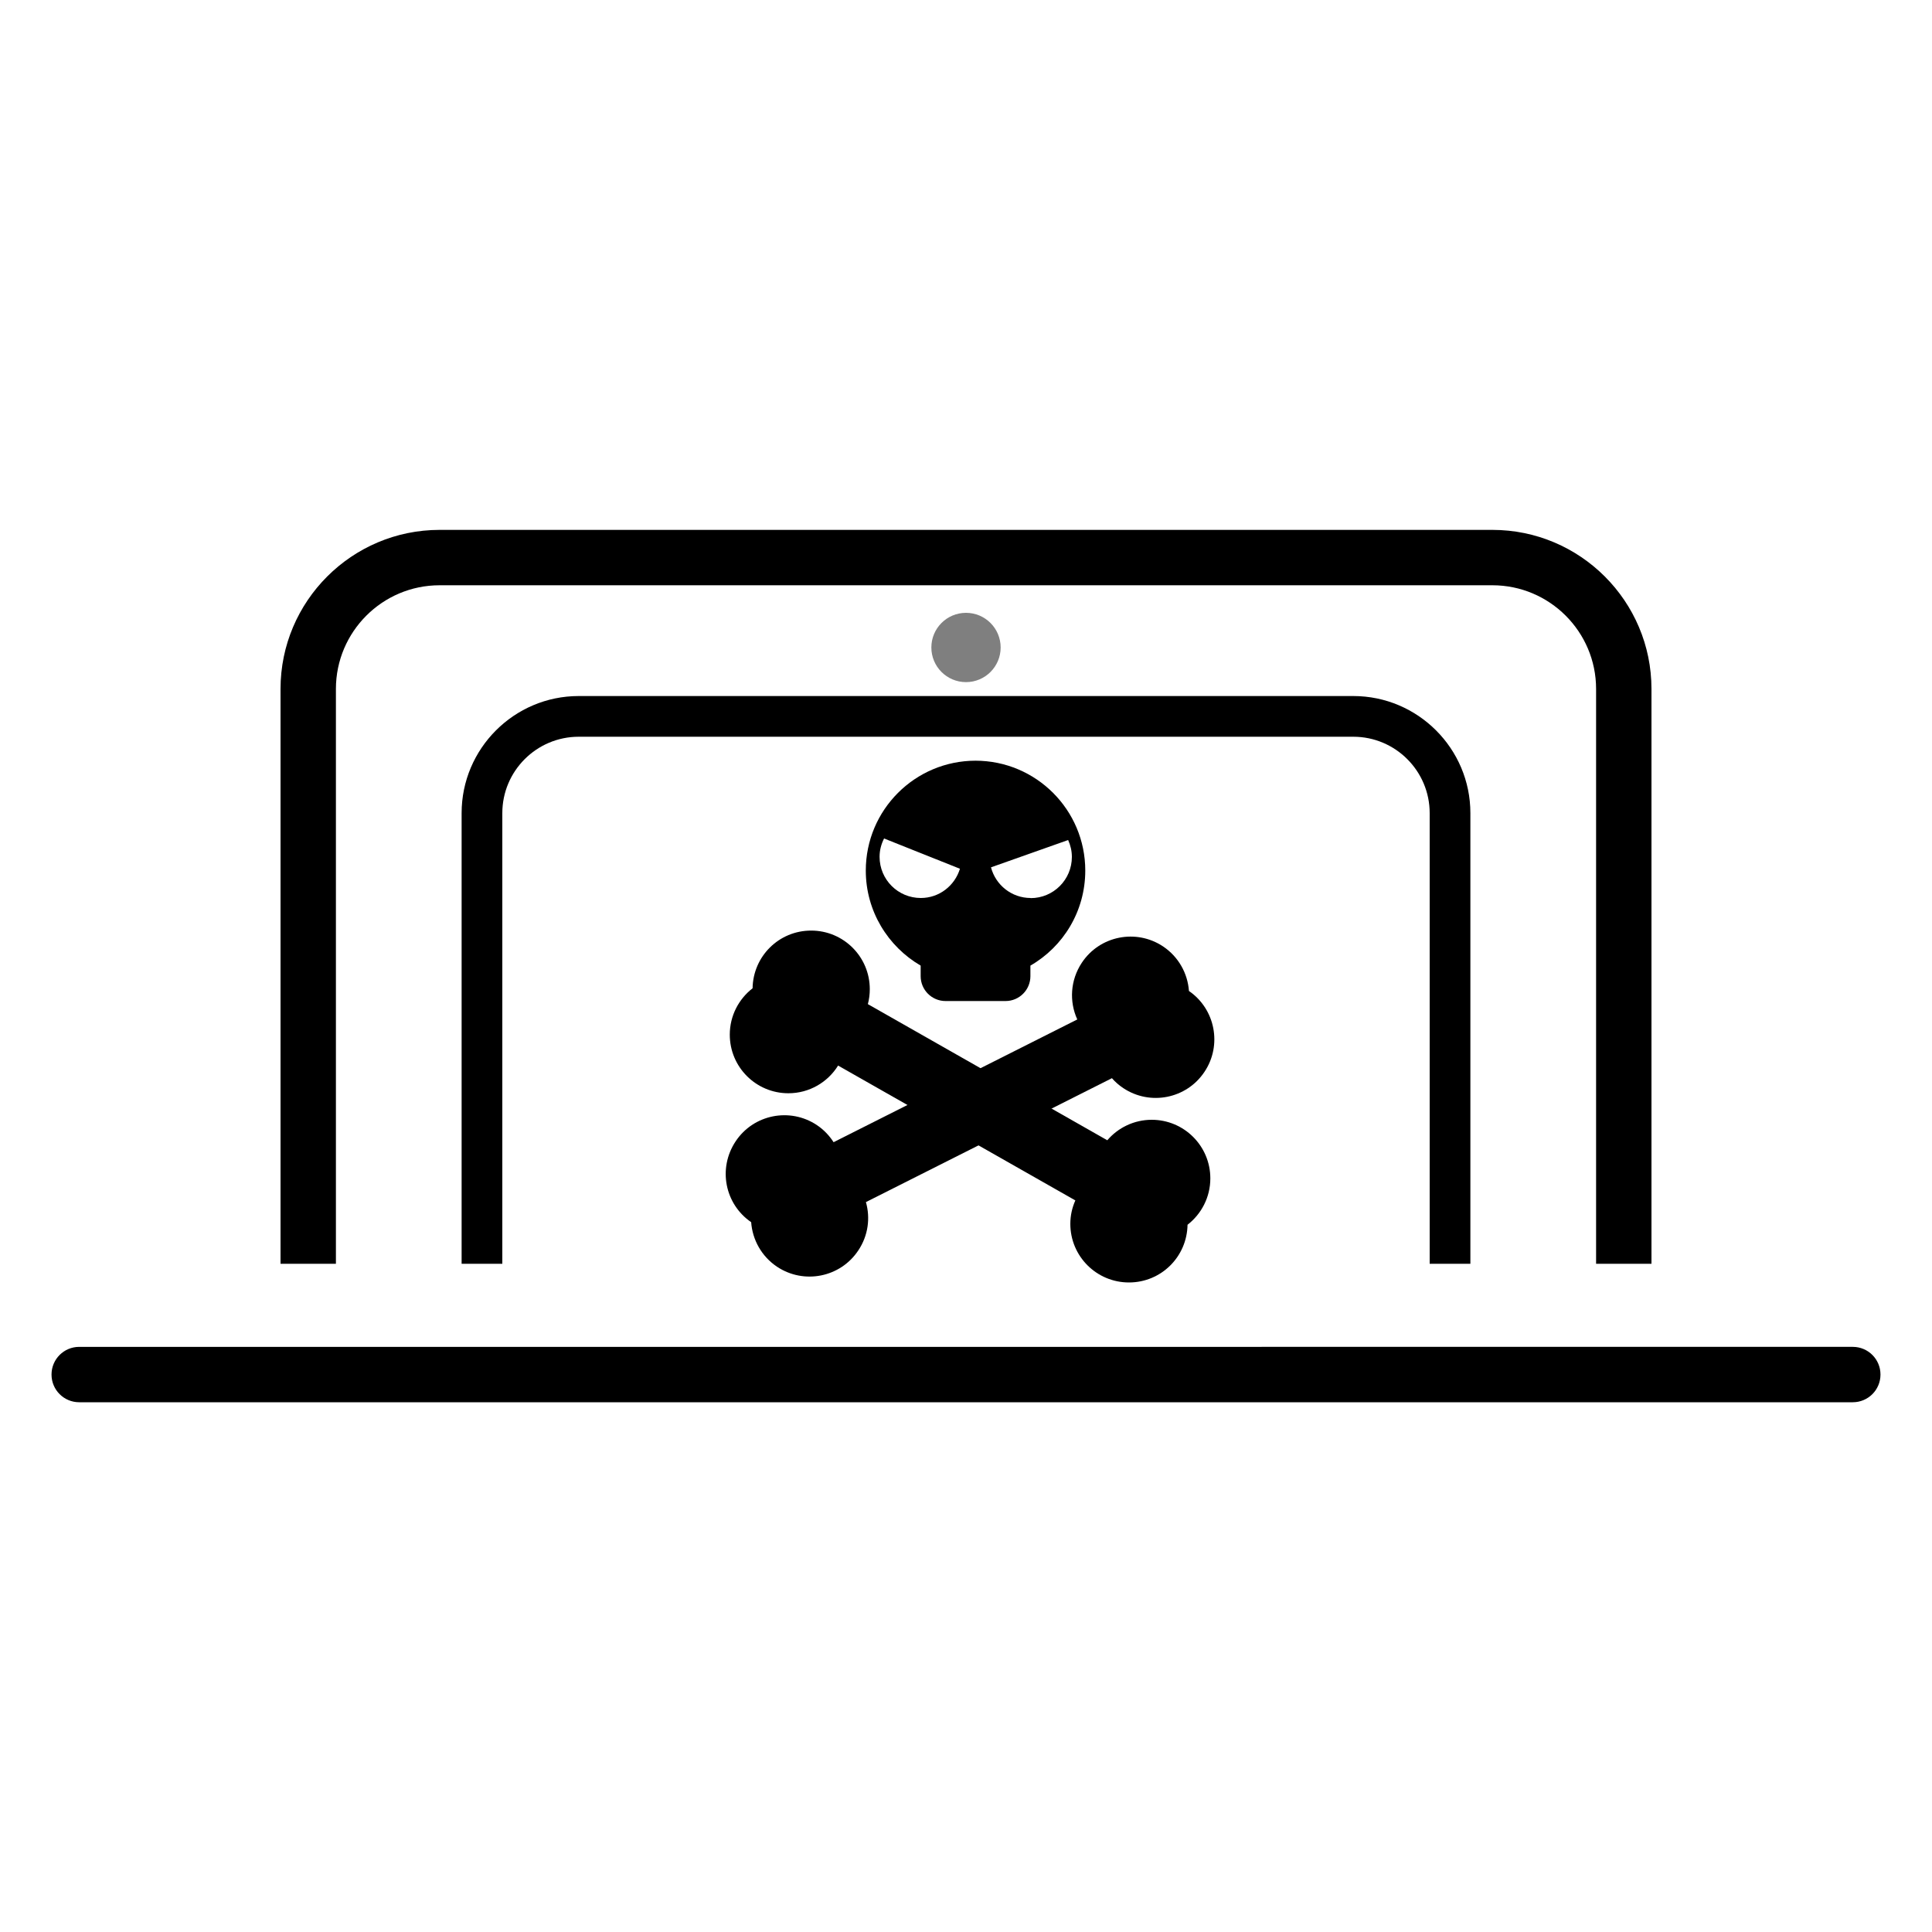 <?xml version="1.0" encoding="UTF-8"?><svg id="Livello_1" xmlns="http://www.w3.org/2000/svg" viewBox="0 0 150 150"><defs><style>.cls-1{opacity:.5;}</style></defs><g><path d="M143.85,108.87H6.15c-1.19,0-2.15-.96-2.15-2.15s.96-2.15,2.15-2.15H143.85c1.19,0,2.15,.96,2.15,2.15s-.96,2.15-2.15,2.15Z"/><path d="M26.08,98.12V53.49c0-4.44,3.61-8.05,8.05-8.05H115.87c4.44,0,8.05,3.61,8.05,8.05v44.63h4.3V53.49c0-6.81-5.54-12.35-12.35-12.35H34.13c-6.81,0-12.35,5.54-12.35,12.35v44.63h4.3Z"/><path d="M39,98.12V63.13c0-3.27,2.66-5.93,5.93-5.93h60.14c3.27,0,5.93,2.66,5.93,5.93v34.99h3.16V63.13c0-5.01-4.08-9.09-9.09-9.09H44.93c-5.01,0-9.09,4.08-9.09,9.09v34.99h3.16Z"/><circle class="cls-1" cx="75" cy="50.27" r="2.69"/></g><path d="M89.42,86.94c-1.38,0-2.62,.62-3.45,1.59l-18.59-10.57c.1-.37,.15-.76,.15-1.16,0-2.52-2.04-4.55-4.55-4.55s-4.51,2-4.55,4.48c-1.07,.83-1.77,2.13-1.77,3.6,0,2.52,2.04,4.55,4.55,4.55,1.63,0,3.06-.86,3.86-2.15l18.42,10.47c-.25,.56-.39,1.17-.39,1.82,0,2.52,2.04,4.55,4.55,4.55s4.51-2,4.55-4.48c1.07-.83,1.77-2.13,1.77-3.6,0-2.52-2.04-4.55-4.55-4.55Z"/><path d="M66.64,97.08c.77-1.15,.94-2.52,.59-3.75l19.1-9.62c.25,.29,.55,.55,.88,.77,2.09,1.39,4.92,.83,6.31-1.27,1.38-2.07,.83-4.87-1.21-6.27-.1-1.36-.8-2.65-2.01-3.46-2.09-1.39-4.92-.83-6.31,1.27-.9,1.36-.98,3.02-.35,4.4l-18.92,9.53c-.33-.51-.76-.97-1.3-1.33-2.09-1.39-4.92-.83-6.31,1.27s-.83,4.87,1.21,6.27c.1,1.36,.8,2.65,2.01,3.46,2.09,1.39,4.92,.83,6.31-1.27Z"/><path d="M75.75,59.06c-4.71,0-8.53,3.82-8.53,8.53,0,3.15,1.72,5.9,4.26,7.38v.82c0,1.07,.87,1.93,1.93,1.93h4.66c1.07,0,1.93-.87,1.93-1.93v-.82c2.55-1.47,4.26-4.22,4.26-7.38,0-4.71-3.82-8.53-8.53-8.53Zm-4.26,10.66c-1.77,0-3.2-1.43-3.2-3.2,0-.51,.13-.99,.35-1.42l5.89,2.35c-.4,1.31-1.6,2.27-3.04,2.27Zm8.53,0c-1.48,0-2.72-1.01-3.08-2.38l5.99-2.12c.18,.4,.29,.84,.29,1.31,0,1.77-1.43,3.2-3.2,3.2Z"/></svg>